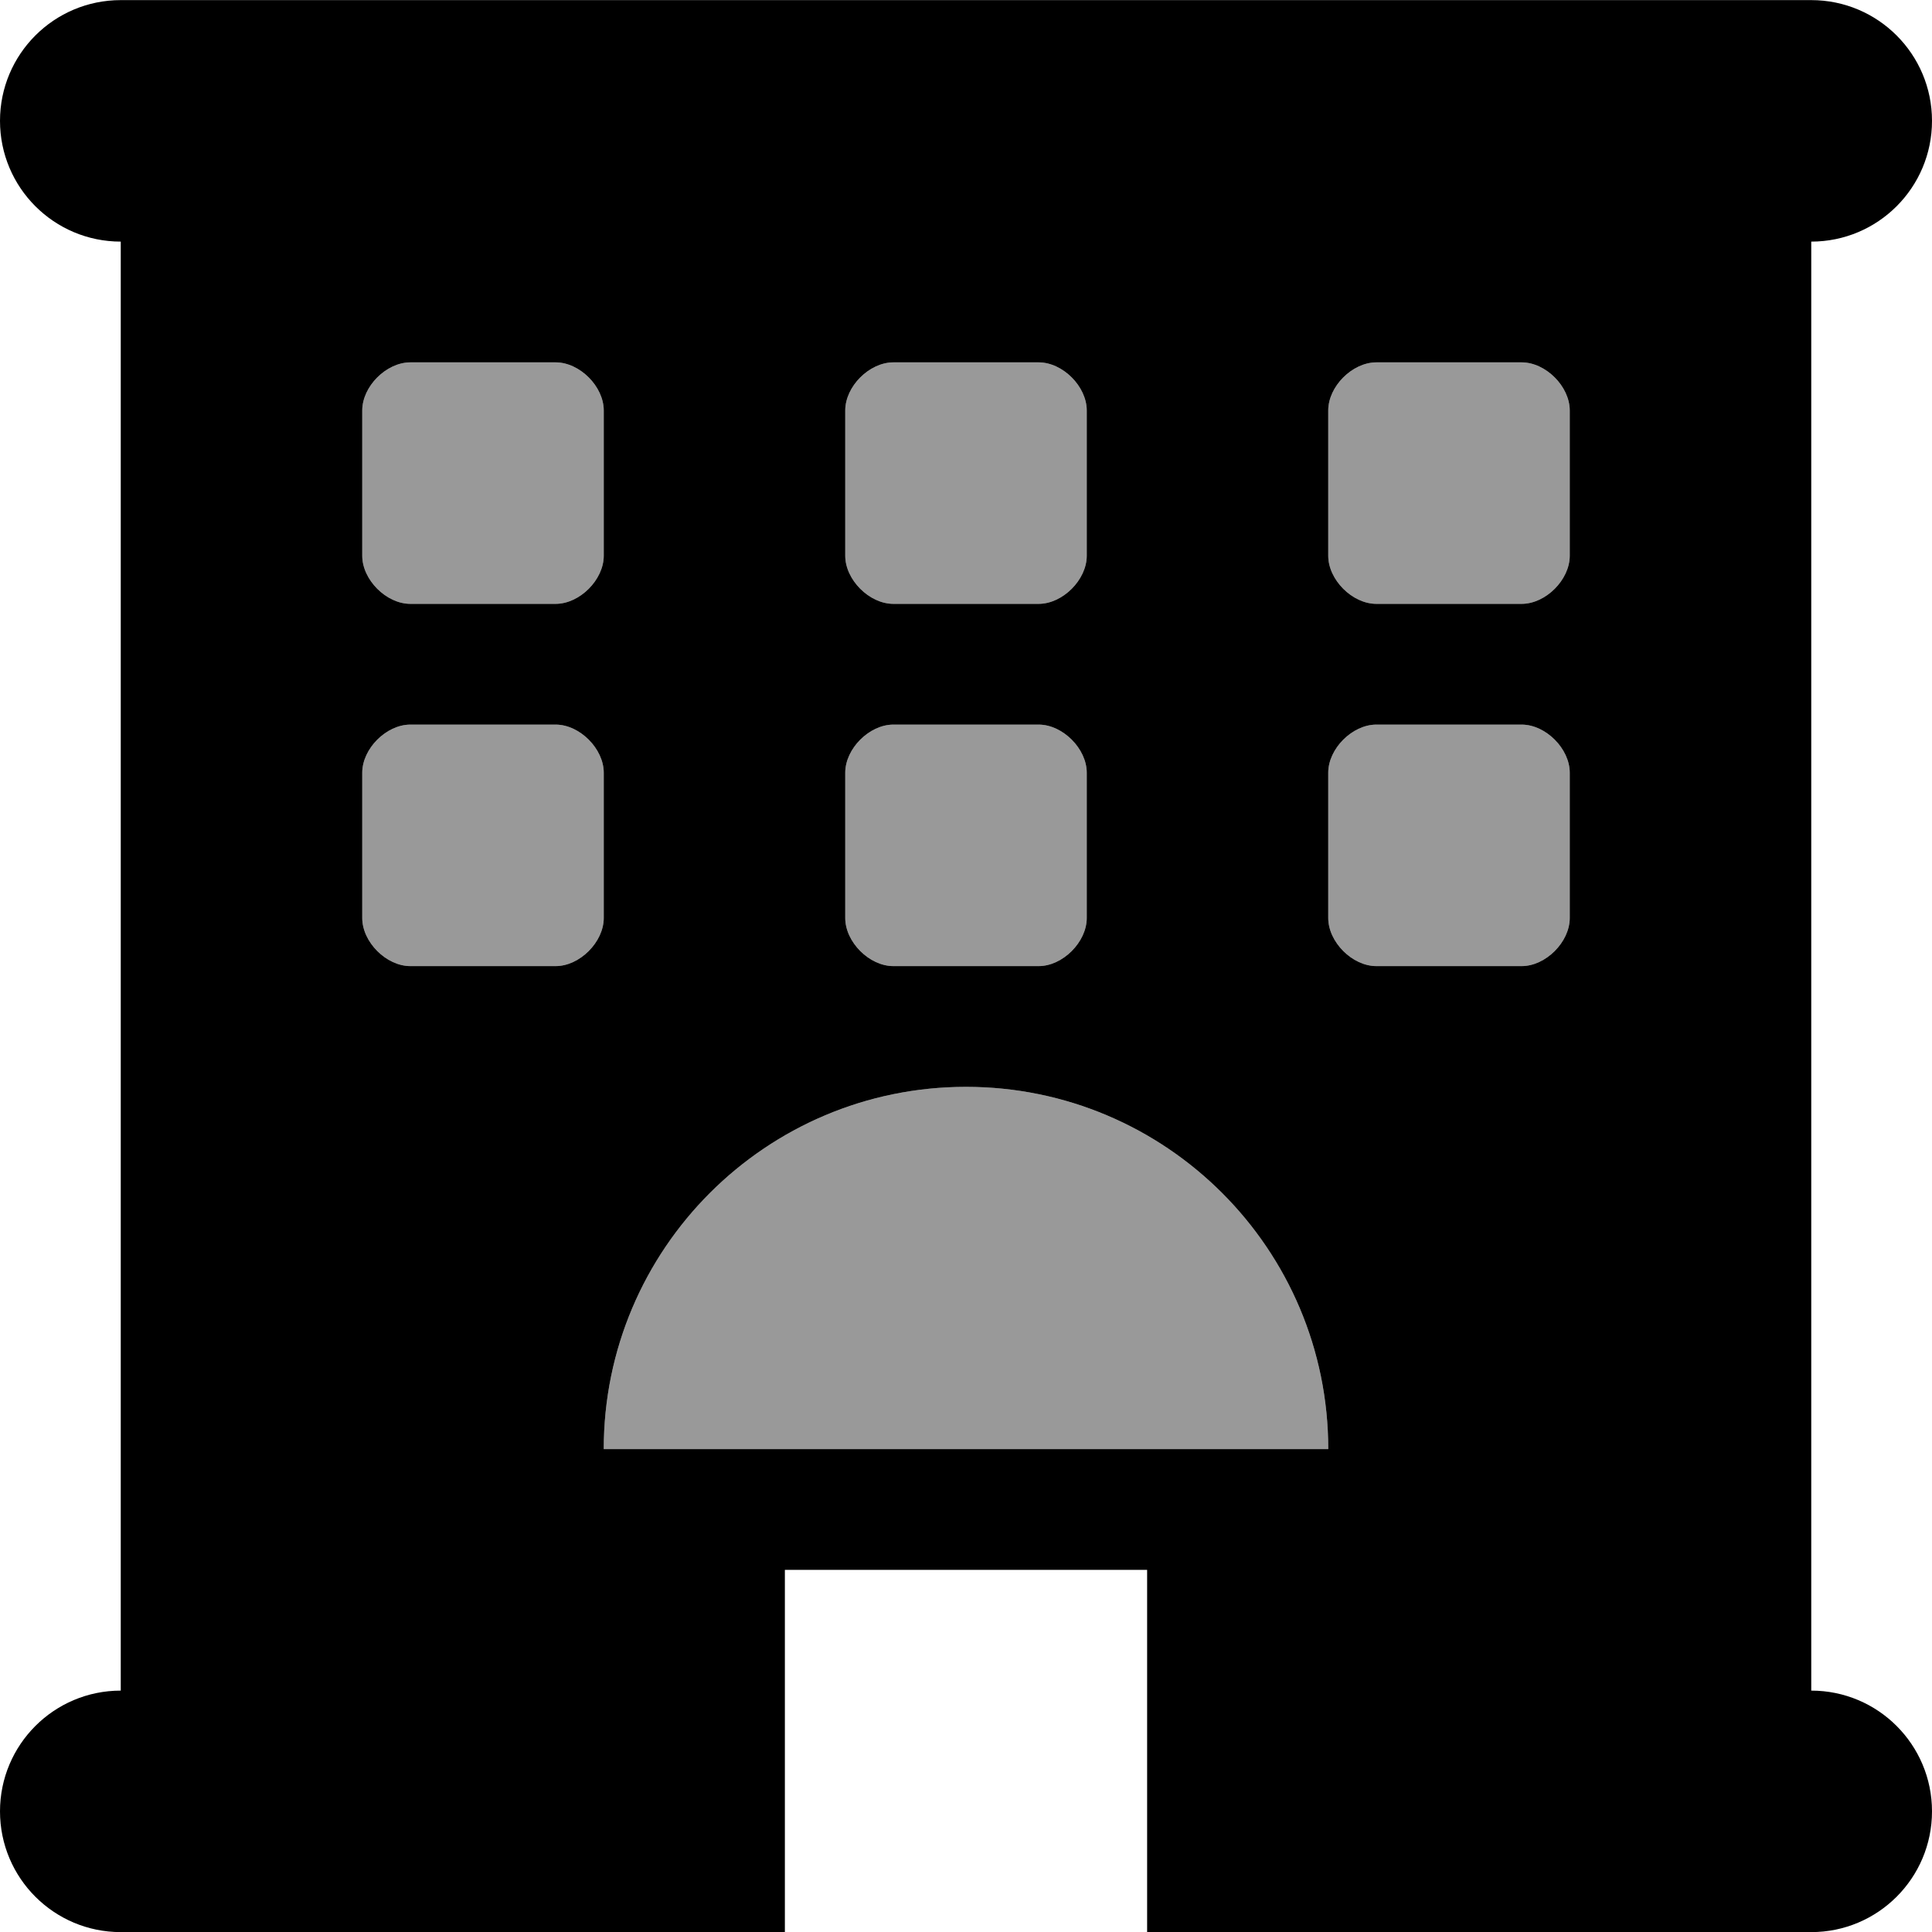 <svg xmlns="http://www.w3.org/2000/svg" viewBox="0 0 512 512"><!-- Font Awesome Pro 6.0.0-alpha2 by @fontawesome - https://fontawesome.com License - https://fontawesome.com/license (Commercial License) --><defs><style>.fa-secondary{opacity:.4}</style></defs><path d="M236.75 160.029H275.25C281.625 160.029 288 153.654 288 147.279V108.779C288 102.404 281.625 96.029 275.25 96.029H236.75C230.375 96.029 224 102.404 224 108.779V147.279C224 153.654 230.375 160.029 236.75 160.029ZM236.75 256.029H275.25C281.625 256.029 288 249.654 288 243.279V204.779C288 198.404 281.625 192.029 275.25 192.029H236.75C230.375 192.029 224 198.404 224 204.779V243.279C224 249.654 230.375 256.029 236.75 256.029ZM108.75 160.029H147.25C153.625 160.029 160 153.654 160 147.279V108.779C160 102.404 153.625 96.029 147.25 96.029H108.75C102.375 96.029 96 102.404 96 108.779V147.279C96 153.654 102.375 160.029 108.75 160.029ZM160 204.779C160 198.404 153.625 192.029 147.25 192.029H108.75C102.375 192.029 96 198.404 96 204.779V243.279C96 249.654 102.375 256.029 108.75 256.029H147.25C153.625 256.029 160 249.654 160 243.279V204.779ZM256 288.029C203 288.029 160 331.029 160 384.029H352C352 331.029 309 288.029 256 288.029ZM403.25 192.029H364.75C358.375 192.029 352 198.404 352 204.779V243.279C352 249.654 358.375 256.029 364.75 256.029H403.25C409.625 256.029 416 249.654 416 243.279V204.779C416 198.404 409.625 192.029 403.25 192.029ZM403.25 96.029H364.75C358.375 96.029 352 102.404 352 108.779V147.279C352 153.654 358.375 160.029 364.75 160.029H403.25C409.625 160.029 416 153.654 416 147.279V108.779C416 102.404 409.625 96.029 403.25 96.029Z" class="fa-secondary"/><path d="M480 448.029V64.029C497.674 64.029 512 49.701 512 32.029C512 14.355 497.674 0.029 480 0.029H32C14.326 0.029 0 14.355 0 32.029C0 49.701 14.326 64.029 32 64.029V448.029C14.326 448.029 0 462.355 0 480.029C0 497.701 14.326 512.029 32 512.029H208V416.029H304V512.029H480C497.674 512.029 512 497.701 512 480.029C512 462.355 497.674 448.029 480 448.029ZM224 108.779C224 102.404 230.375 96.029 236.75 96.029H275.25C281.625 96.029 288 102.404 288 108.779V147.279C288 153.654 281.625 160.029 275.25 160.029H236.75C230.375 160.029 224 153.654 224 147.279V108.779ZM224 204.779C224 198.404 230.375 192.029 236.75 192.029H275.25C281.625 192.029 288 198.404 288 204.779V243.279C288 249.654 281.625 256.029 275.25 256.029H236.75C230.375 256.029 224 249.654 224 243.279V204.779ZM96 108.779C96 102.404 102.375 96.029 108.75 96.029H147.25C153.625 96.029 160 102.404 160 108.779V147.279C160 153.654 153.625 160.029 147.25 160.029H108.75C102.375 160.029 96 153.654 96 147.279V108.779ZM147.25 256.029H108.75C102.375 256.029 96 249.654 96 243.279V204.779C96 198.404 102.375 192.029 108.75 192.029H147.25C153.625 192.029 160 198.404 160 204.779V243.279C160 249.654 153.625 256.029 147.25 256.029ZM160 384.029C160 331.029 203 288.029 256 288.029S352 331.029 352 384.029H160ZM416 243.279C416 249.654 409.625 256.029 403.25 256.029H364.75C358.375 256.029 352 249.654 352 243.279V204.779C352 198.404 358.375 192.029 364.75 192.029H403.25C409.625 192.029 416 198.404 416 204.779V243.279ZM416 147.279C416 153.654 409.625 160.029 403.25 160.029H364.75C358.375 160.029 352 153.654 352 147.279V108.779C352 102.404 358.375 96.029 364.75 96.029H403.25C409.625 96.029 416 102.404 416 108.779V147.279Z" class="fa-primary"/></svg>
